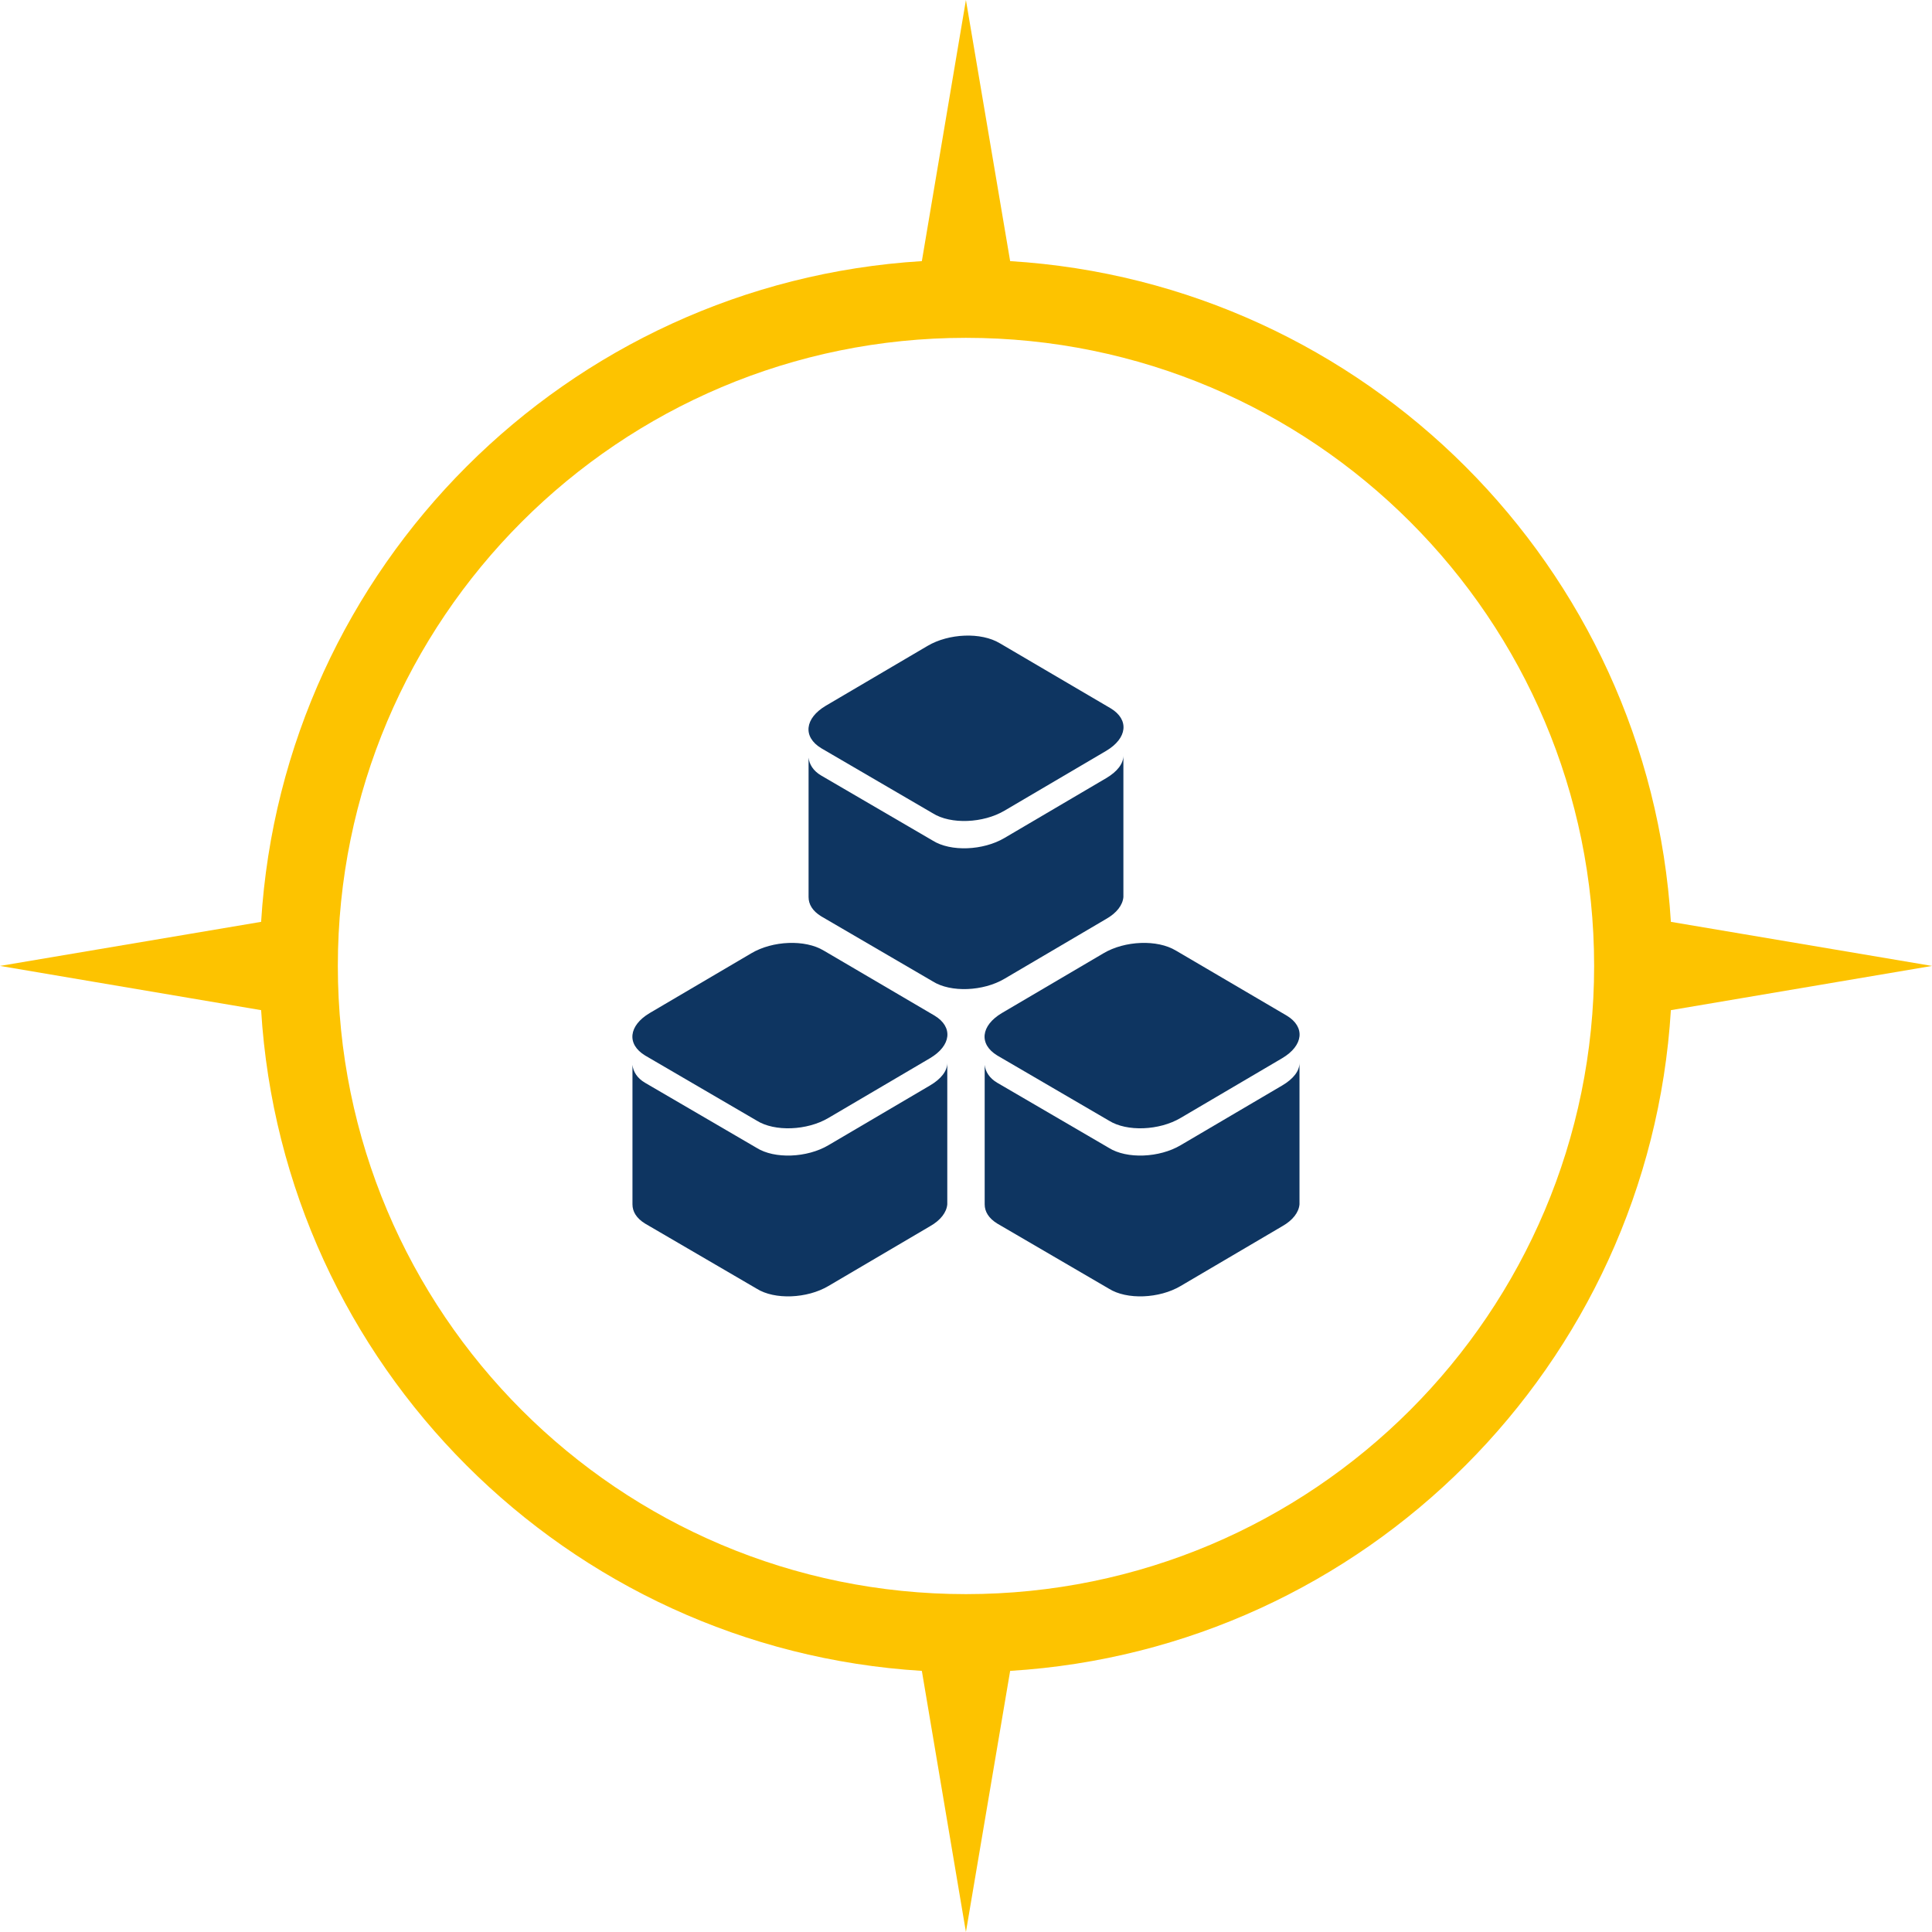 <?xml version="1.0" encoding="UTF-8"?>
<svg id="Ebene_2" data-name="Ebene 2" xmlns="http://www.w3.org/2000/svg" viewBox="0 0 512 512">
  <g id="Ebene_1-2" data-name="Ebene 1">
    <g>
      <path d="M267.7,69.2c94.07,5.78,169.32,81.03,175.1,175.1l69.2,11.68-69.2,11.72c-5.78,94.07-81.03,169.32-175.1,175.1l-11.72,69.2-11.68-69.2c-94.07-5.78-169.32-81.03-175.1-175.1L0,255.98l69.2-11.68c5.78-94.07,81.03-169.32,175.1-175.1L255.98,0l11.72,69.2ZM255.98,89.53c91.95,0,166.48,74.53,166.48,166.45s-74.53,166.48-166.48,166.48-166.45-74.53-166.45-166.48S164.07,89.53,255.98,89.53h0Z" fill="#fdc300" fill-rule="evenodd"/>
      <g>
        <g>
          <g>
            <path d="M218.31,251.92l29.39,17.25c4.93,2.99,4.4,7.92-1.23,11.26l-26.93,15.84c-5.63,3.34-14.25,3.7-19.01.7l-29.57-17.25c-4.93-2.99-4.4-7.92,1.23-11.26l26.93-15.84c5.63-3.34,14.25-3.7,19.18-.7h0Z" fill="#0e3561" fill-rule="evenodd"/>
            <path d="M251.04,318.46v.7h0c-.18,2.11-1.76,4.22-4.58,5.81l-26.93,15.84c-5.63,3.34-14.25,3.7-19.01.7l-29.57-17.25c-2.29-1.41-3.34-3.17-3.34-5.1v-36.96c.18,1.76,1.23,3.52,3.34,4.75l29.57,17.25c4.75,2.99,13.37,2.64,19.01-.7l26.93-15.84c2.99-1.76,4.58-3.87,4.58-5.98v36.78Z" fill="#0e3561" fill-rule="evenodd"/>
          </g>
          <g>
            <path d="M311.64,251.92l29.39,17.25c4.93,2.99,4.4,7.92-1.23,11.26l-26.93,15.84c-5.63,3.34-14.25,3.7-19.01.7l-29.57-17.25c-4.93-2.99-4.4-7.92,1.23-11.26l26.93-15.84c5.63-3.34,14.25-3.7,19.18-.7h0Z" fill="#0e3561" fill-rule="evenodd"/>
            <path d="M344.38,318.46v.7h0c-.18,2.11-1.76,4.22-4.58,5.81l-26.93,15.84c-5.63,3.34-14.25,3.7-19.01.7l-29.57-17.25c-2.29-1.41-3.34-3.17-3.34-5.1v-36.96c.18,1.76,1.23,3.52,3.34,4.75l29.57,17.25c4.75,2.99,13.37,2.64,19.01-.7l26.93-15.84c2.99-1.76,4.58-3.87,4.58-5.98v36.78Z" fill="#0e3561" fill-rule="evenodd"/>
          </g>
        </g>
        <g>
          <path d="M264.98,170.48l29.39,17.25c4.93,2.99,4.4,7.92-1.23,11.26l-26.93,15.84c-5.63,3.34-14.25,3.7-19.01.7l-29.57-17.25c-4.93-2.99-4.4-7.92,1.23-11.26l26.93-15.84c5.63-3.34,14.25-3.7,19.18-.7h0Z" fill="#0e3561" fill-rule="evenodd"/>
          <path d="M297.71,237.03v.7h0c-.18,2.11-1.76,4.22-4.58,5.81l-26.93,15.84c-5.63,3.34-14.25,3.7-19.01.7l-29.57-17.25c-2.29-1.41-3.34-3.17-3.34-5.1v-36.96c.18,1.76,1.23,3.52,3.34,4.75l29.57,17.25c4.75,2.99,13.37,2.64,19.01-.7l26.93-15.84c2.99-1.76,4.58-3.87,4.58-5.98v36.78Z" fill="#0e3561" fill-rule="evenodd"/>
        </g>
      </g>
    </g>
  </g>
</svg>